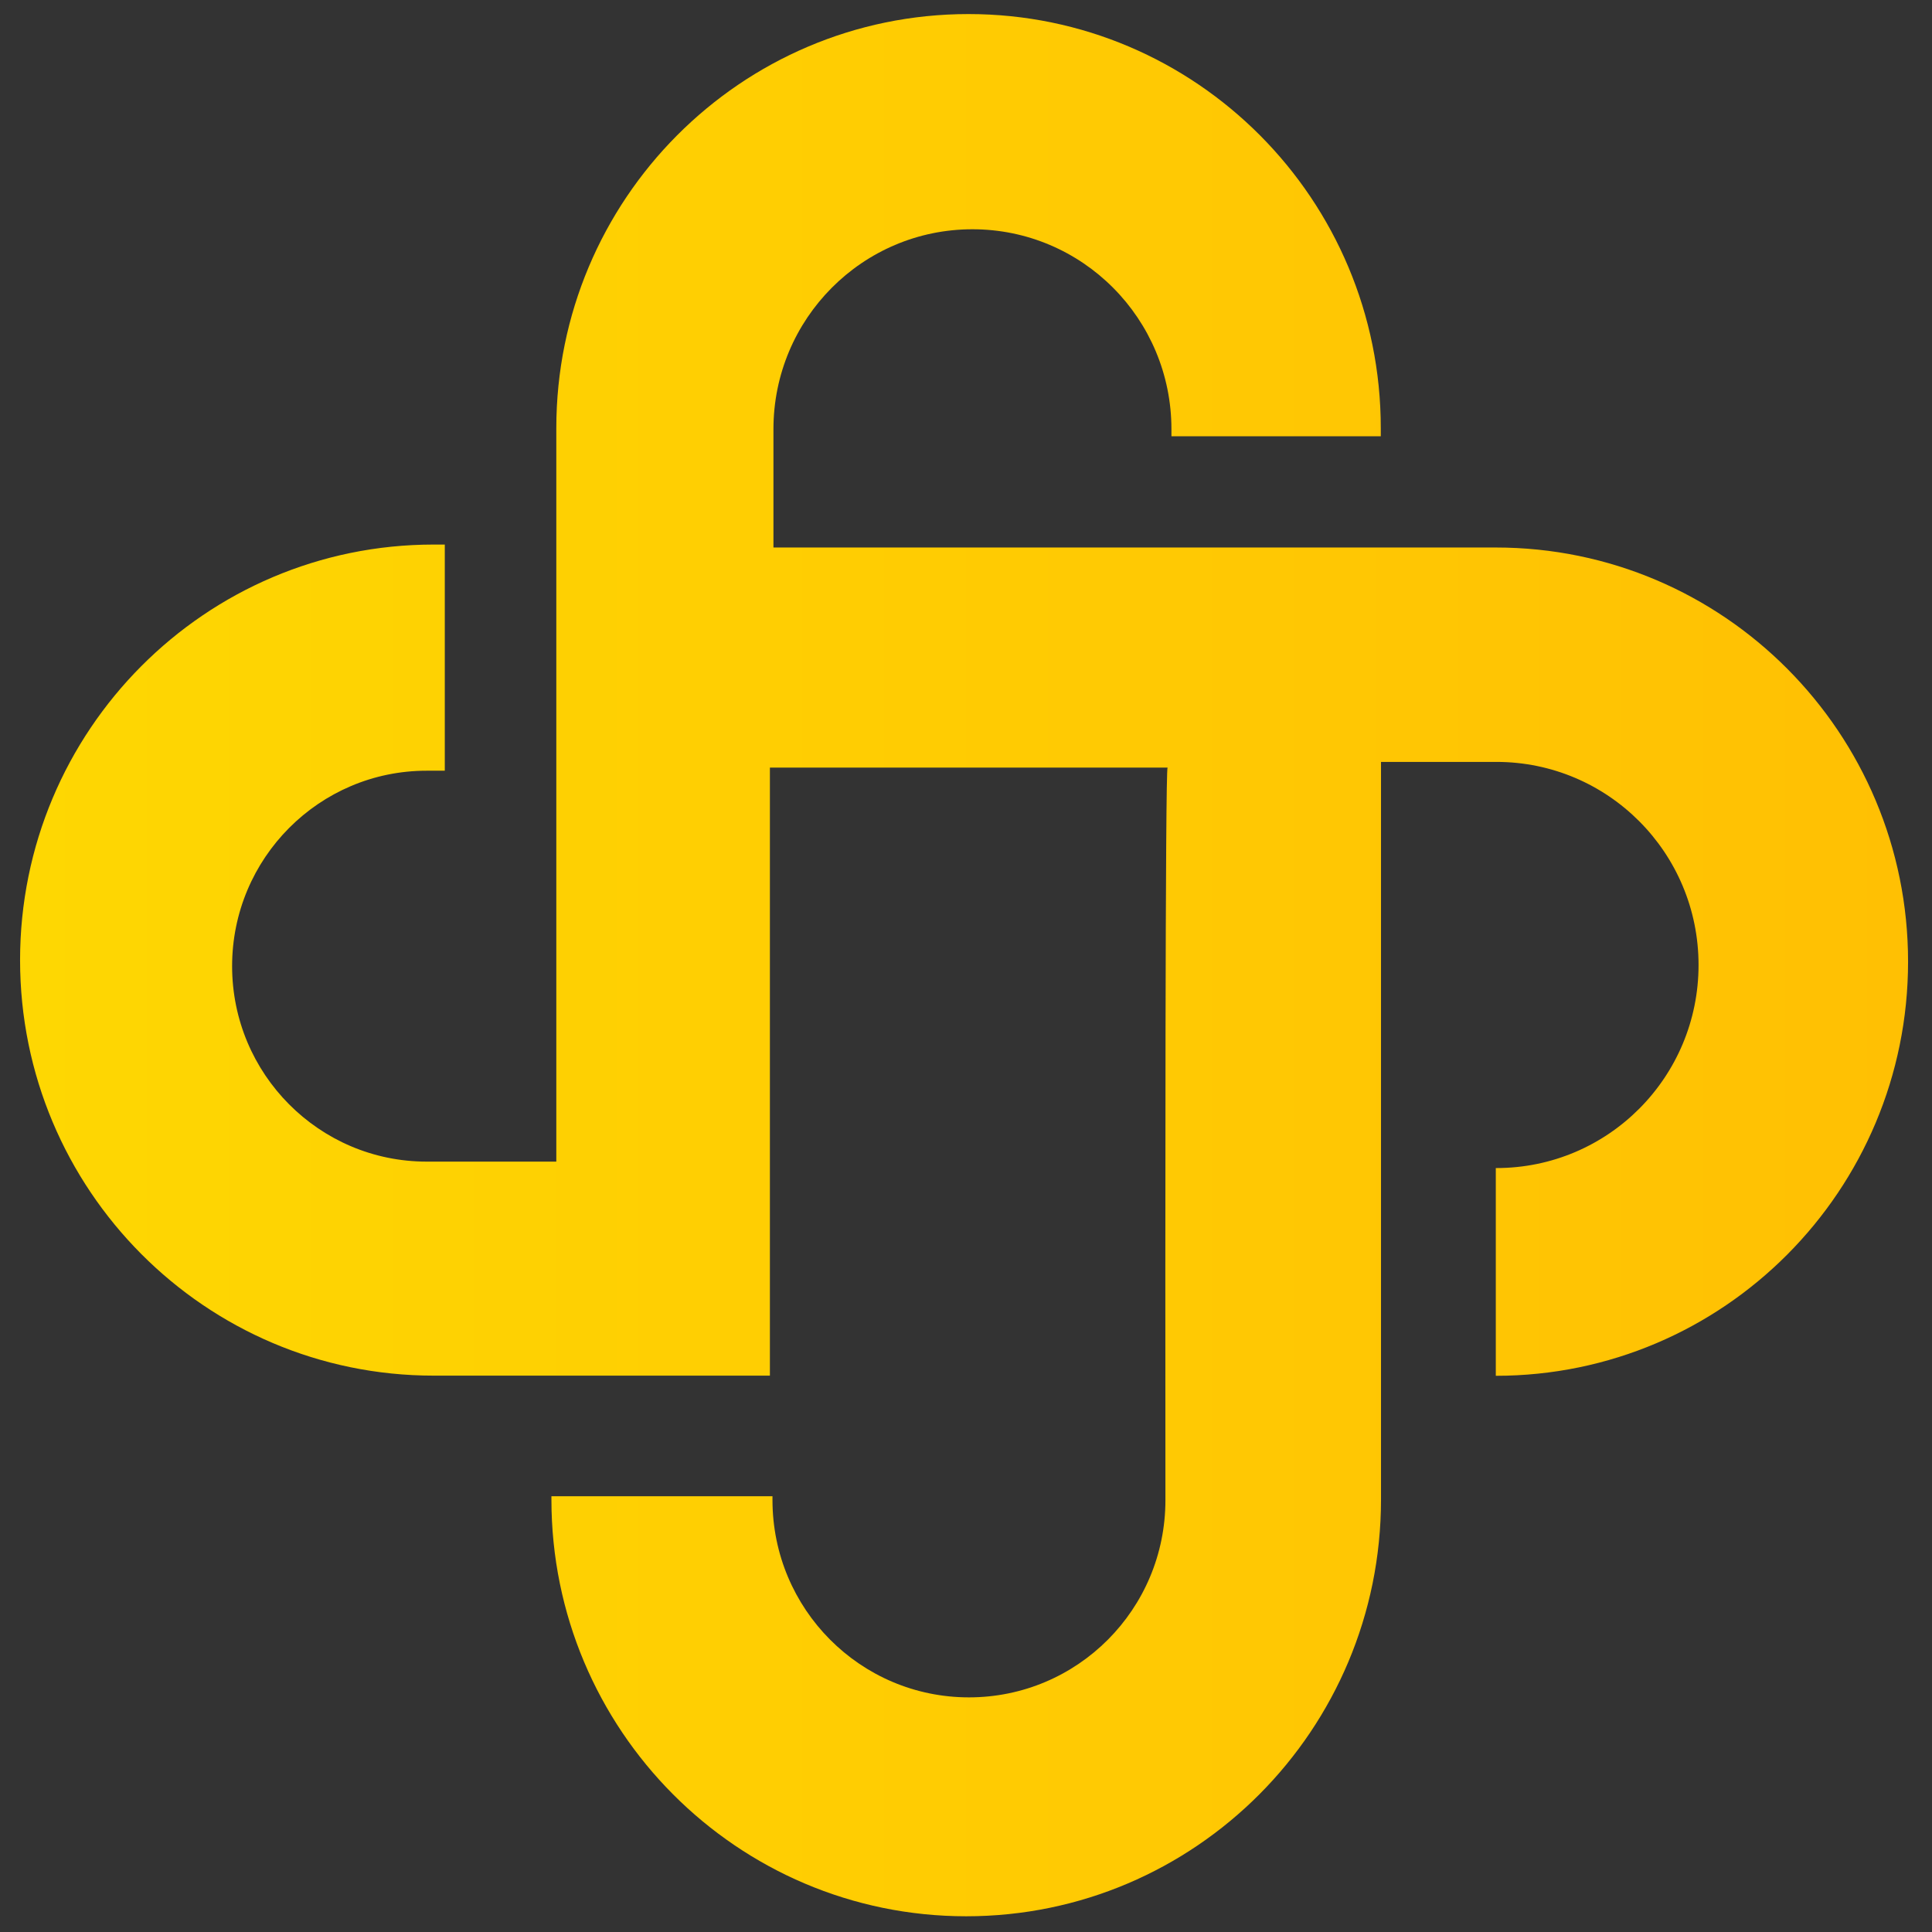 <svg width="36" height="36" viewBox="0 0 36 36" fill="none" xmlns="http://www.w3.org/2000/svg">
<rect x="0" y="0" width="36" height="36" fill="#333333" stroke="none"/>
<g clip-path="url(#clip0_5771_808)">
<path d="M14.346 14.303V25.633H8.081C3.824 25.633 0.374 22.166 0.374 17.89C0.374 13.613 3.824 10.147 8.081 10.147H8.288V14.361H7.95C5.949 14.361 4.325 15.992 4.325 18.003C4.325 20.013 5.949 21.645 7.95 21.645H10.366V7.979C10.366 3.718 13.805 0.262 18.047 0.262C22.29 0.262 25.729 3.718 25.729 7.979V8.129H21.828V7.998C21.828 5.94 20.169 4.272 18.12 4.272C16.072 4.272 14.412 5.94 14.412 7.998V10.202H27.872C32.115 10.202 35.554 13.657 35.554 17.919C35.554 22.181 32.115 25.636 27.872 25.636V21.765H27.883C29.964 21.765 31.65 20.072 31.65 17.981C31.65 15.89 29.964 14.197 27.883 14.197H25.733V27.942C25.733 32.23 22.272 35.707 18.004 35.707C13.736 35.707 10.275 32.23 10.275 27.942V27.88H14.394V27.95C14.394 29.982 16.032 31.628 18.055 31.628C20.078 31.628 21.716 29.986 21.716 27.953C21.712 22.881 21.712 14.35 21.756 14.303H14.346Z" fill="url(#paint0_linear_5771_808)"/>
<path d="M-57.864 4.907H-60.631V31.059H-57.864V4.907Z" fill="url(#paint1_linear_5771_808)"/>
<path d="M-57.864 4.907H-56.654L-45.94 17.85V22.385L-58.394 7.516" fill="url(#paint2_linear_5771_808)"/>
<path d="M-33.964 31.055H-31.197V4.903H-33.964V31.055Z" fill="url(#paint3_linear_5771_808)"/>
<path d="M-33.961 4.907H-35.17L-45.889 17.85V22.385L-33.434 7.516" fill="url(#paint4_linear_5771_808)"/>
<path d="M-45.94 17.85H-45.889L-44.428 20.386L-45.889 22.385H-45.94L-46.306 21.539" fill="url(#paint5_linear_5771_808)"/>
<path d="M-4.283 10.242V9.308C-4.283 8.461 -4.966 7.775 -5.808 7.775H-22.948C-23.791 7.775 -24.474 8.461 -24.474 9.308V15.036C-24.474 15.861 -23.809 16.532 -22.985 16.532H-5.278C-3.204 16.532 -1.522 18.222 -1.522 20.302V27.143C-1.522 29.227 -3.204 30.916 -5.278 30.916H-23.21C-25.552 30.916 -27.448 29.012 -27.448 26.658V25.695H-24.524V26.476C-24.524 27.395 -23.784 28.14 -22.868 28.14H-5.638C-4.853 28.14 -4.217 27.501 -4.217 26.713V20.889C-4.217 20.101 -4.853 19.462 -5.638 19.462H-22.97C-25.407 19.462 -27.383 17.477 -27.383 15.029V9.151C-27.383 6.841 -25.52 4.969 -23.221 4.969H-5.565C-3.262 4.969 -1.399 6.845 -1.402 9.158V10.242H-4.283Z" fill="url(#paint6_linear_5771_808)"/>
</g>
<defs>
<linearGradient id="paint0_linear_5771_808" x1="-60.631" y1="18.05" x2="35.554" y2="18.05" gradientUnits="userSpaceOnUse">
<stop stop-color="#FDFF00"/>
<stop offset="1" stop-color="#FFC003"/>
</linearGradient>
<linearGradient id="paint1_linear_5771_808" x1="-60.631" y1="18.05" x2="35.554" y2="18.05" gradientUnits="userSpaceOnUse">
<stop stop-color="#FDFF00"/>
<stop offset="1" stop-color="#FFC003"/>
</linearGradient>
<linearGradient id="paint2_linear_5771_808" x1="-60.631" y1="18.05" x2="35.554" y2="18.05" gradientUnits="userSpaceOnUse">
<stop stop-color="#FDFF00"/>
<stop offset="1" stop-color="#FFC003"/>
</linearGradient>
<linearGradient id="paint3_linear_5771_808" x1="-60.631" y1="18.05" x2="35.554" y2="18.05" gradientUnits="userSpaceOnUse">
<stop stop-color="#FDFF00"/>
<stop offset="1" stop-color="#FFC003"/>
</linearGradient>
<linearGradient id="paint4_linear_5771_808" x1="-60.631" y1="18.05" x2="35.554" y2="18.05" gradientUnits="userSpaceOnUse">
<stop stop-color="#FDFF00"/>
<stop offset="1" stop-color="#FFC003"/>
</linearGradient>
<linearGradient id="paint5_linear_5771_808" x1="-60.631" y1="18.05" x2="35.554" y2="18.05" gradientUnits="userSpaceOnUse">
<stop stop-color="#FDFF00"/>
<stop offset="1" stop-color="#FFC003"/>
</linearGradient>
<linearGradient id="paint6_linear_5771_808" x1="-60.631" y1="18.05" x2="35.554" y2="18.05" gradientUnits="userSpaceOnUse">
<stop stop-color="#FDFF00"/>
<stop offset="1" stop-color="#FFC003"/>
</linearGradient>
<clipPath id="clip0_5771_808">
<rect width="36" height="36" fill="white"/>
</clipPath>
</defs>
</svg>
